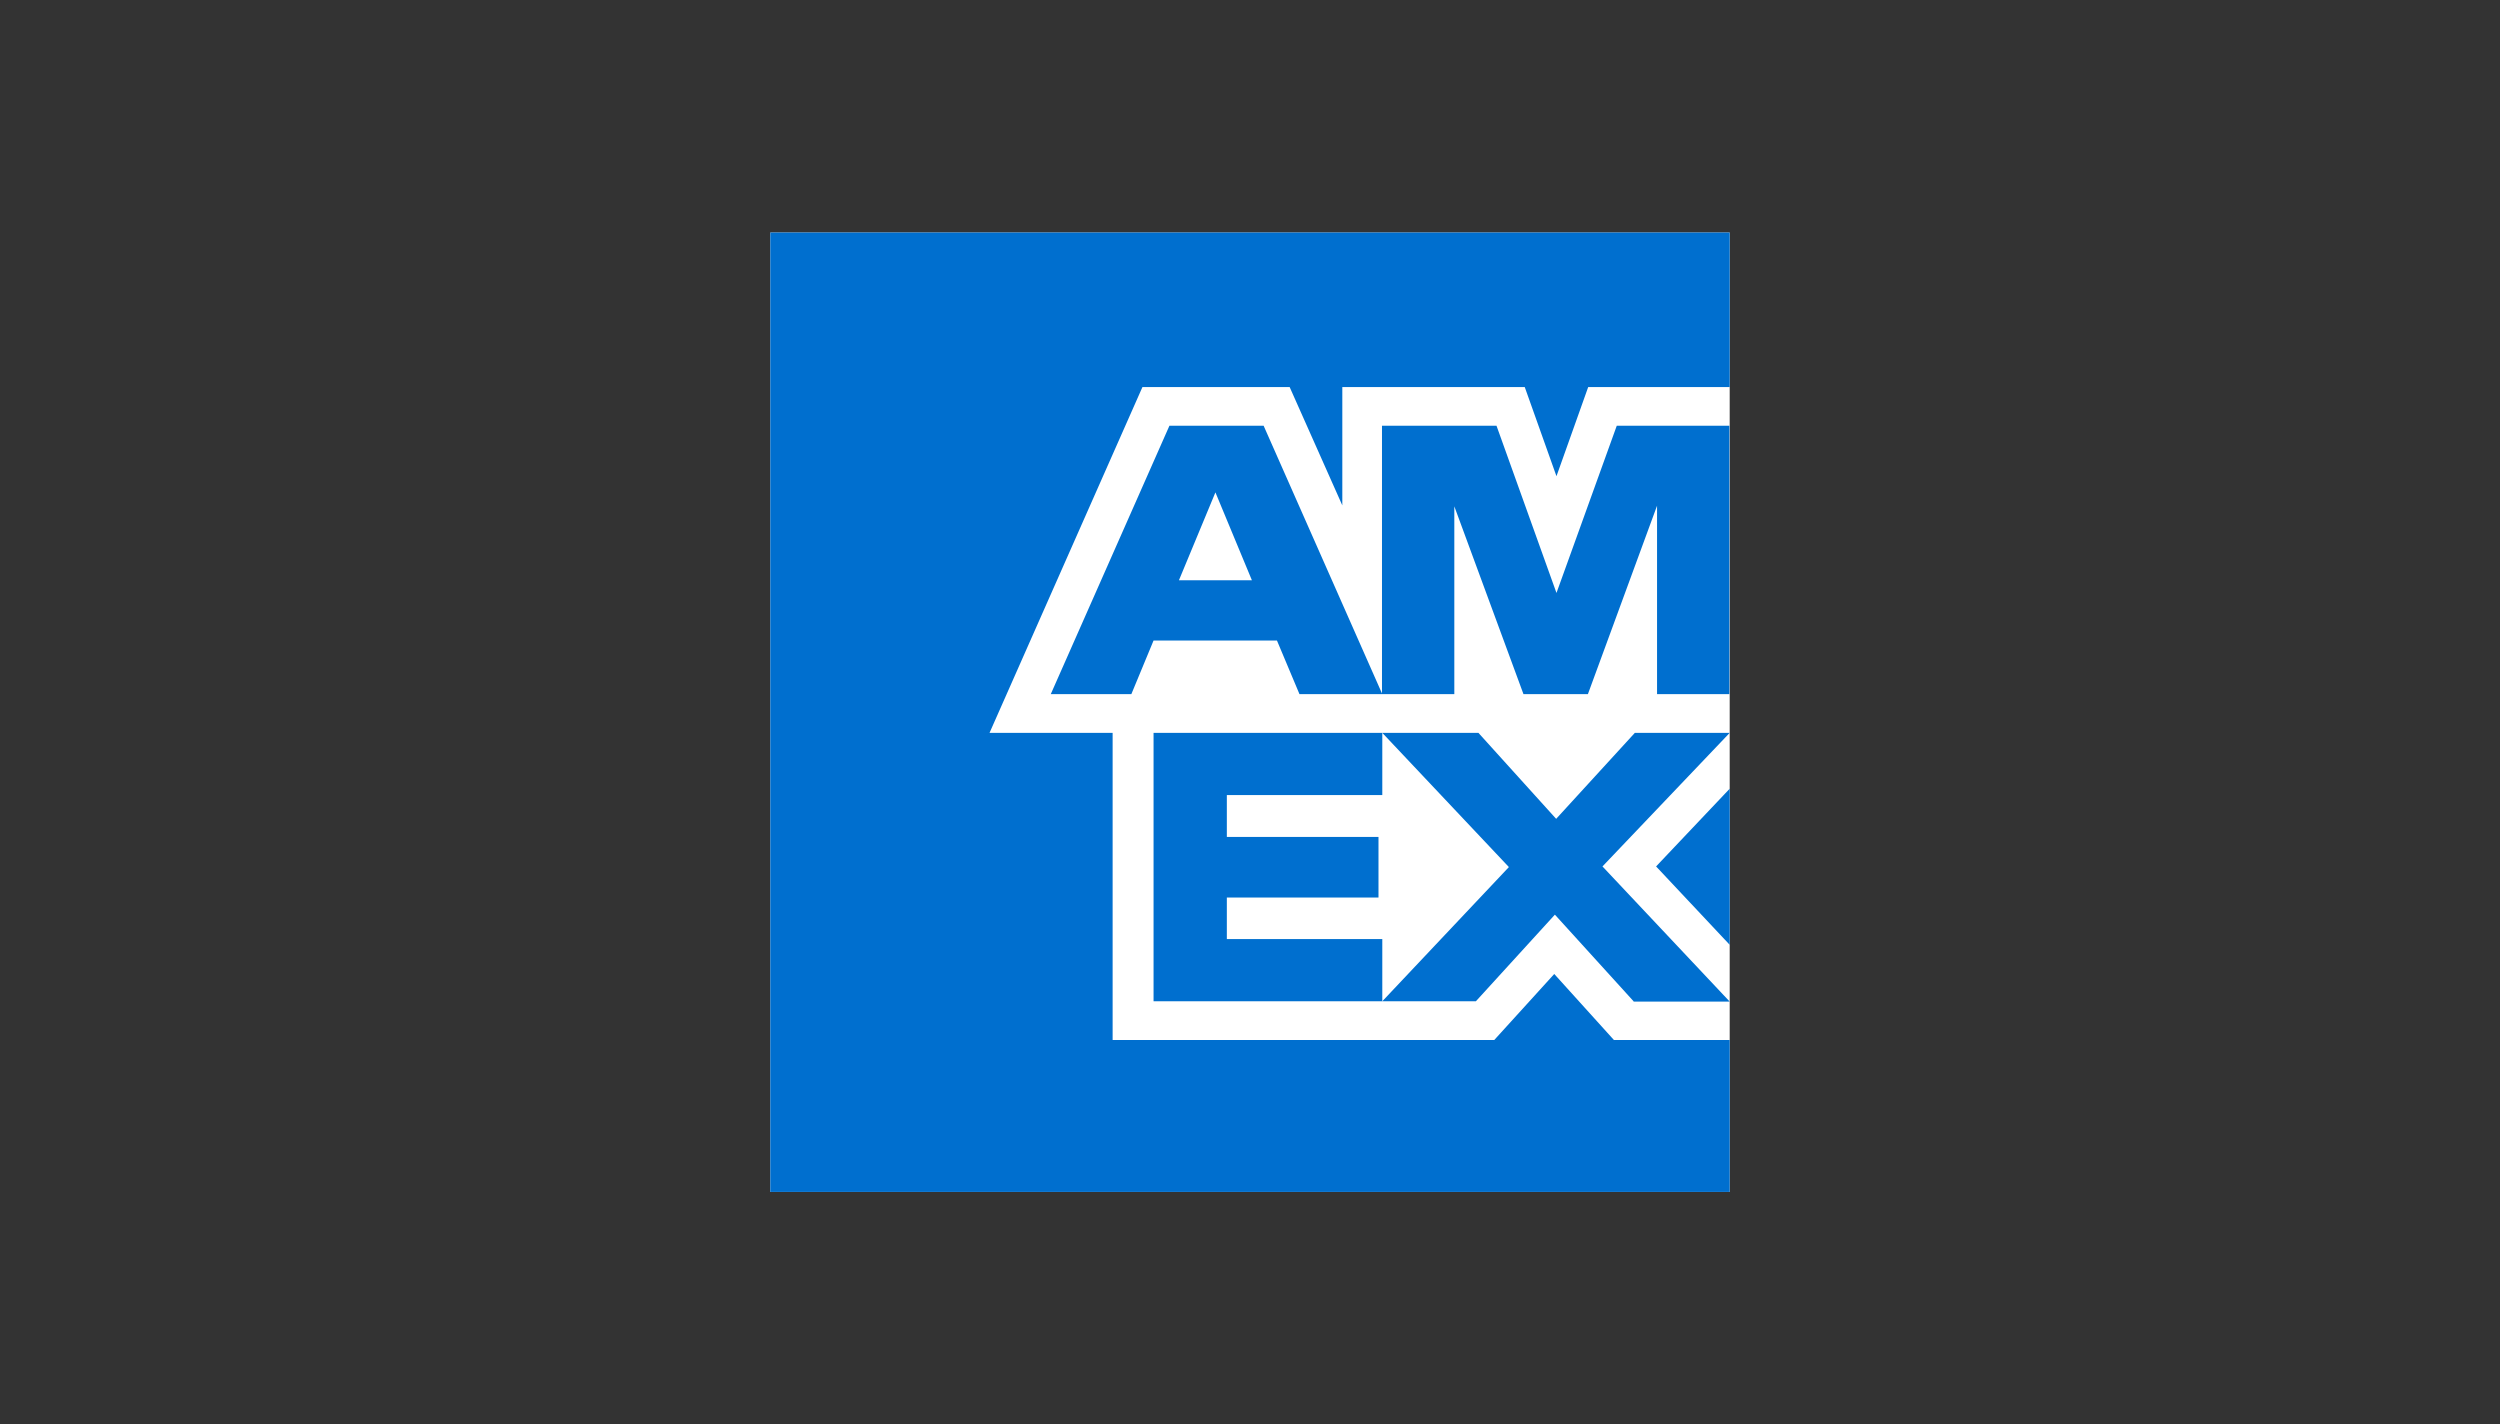 <?xml version="1.0" encoding="UTF-8"?>
<svg xmlns="http://www.w3.org/2000/svg" id="layer" version="1.1" viewBox="0 0 788 449">
  <rect x="0" y="0" width="788" height="449" fill="#333333" stroke="none"/>
  <defs>
    <style>
      .st0 {
        fill: #fff;
      }

      .st1 {
        fill: #006fcf;
      }
    </style>
  </defs>
  <polygon class="st0" points="545.2 375.7 394.9 375.7 242.8 375.7 242.8 223 242.8 73.3 392.9 73.3 545.2 73.3 545.2 224.5 545.2 375.7 545.2 375.7"></polygon>
  <path class="st1" d="M545.2,375.7v-47.9h-36.5l-18.8-20.8-18.9,20.8h-120.3v-96.8h-38.8l48.2-109h46.4l16.6,37.3v-37.3h57.5l10,28.1,10-28.1h44.6v-48.7H242.8v302.4h302.4ZM514.9,315.7h30.3l-40.1-42.6,40.1-42.1h-29.9l-24.8,27.1-24.5-27.1h-30.3l39.9,42.3-39.9,42.3h29.5l24.9-27.3,24.8,27.3h0ZM522,273.1l23.2,24.7v-49.2l-23.2,24.5h0ZM386.7,296.1v-13.2h47.8v-19.1h-47.8v-13.2h49v-19.6h-72.1v84.6h72.1v-19.6h-49ZM522.3,218.8h22.8v-84.6h-35.5l-19,52.7-18.9-52.7h-36.1v84.6h22.8v-59.2l21.8,59.2h20.3l21.8-59.4v59.4h0ZM409.7,218.8h26l-37.4-84.6h-29.7l-37.4,84.6h25.4l7-16.9h38.9l7.1,16.9h0ZM394.6,182.9h-23l11.5-27.7,11.5,27.7h0Z"></path>
</svg>
